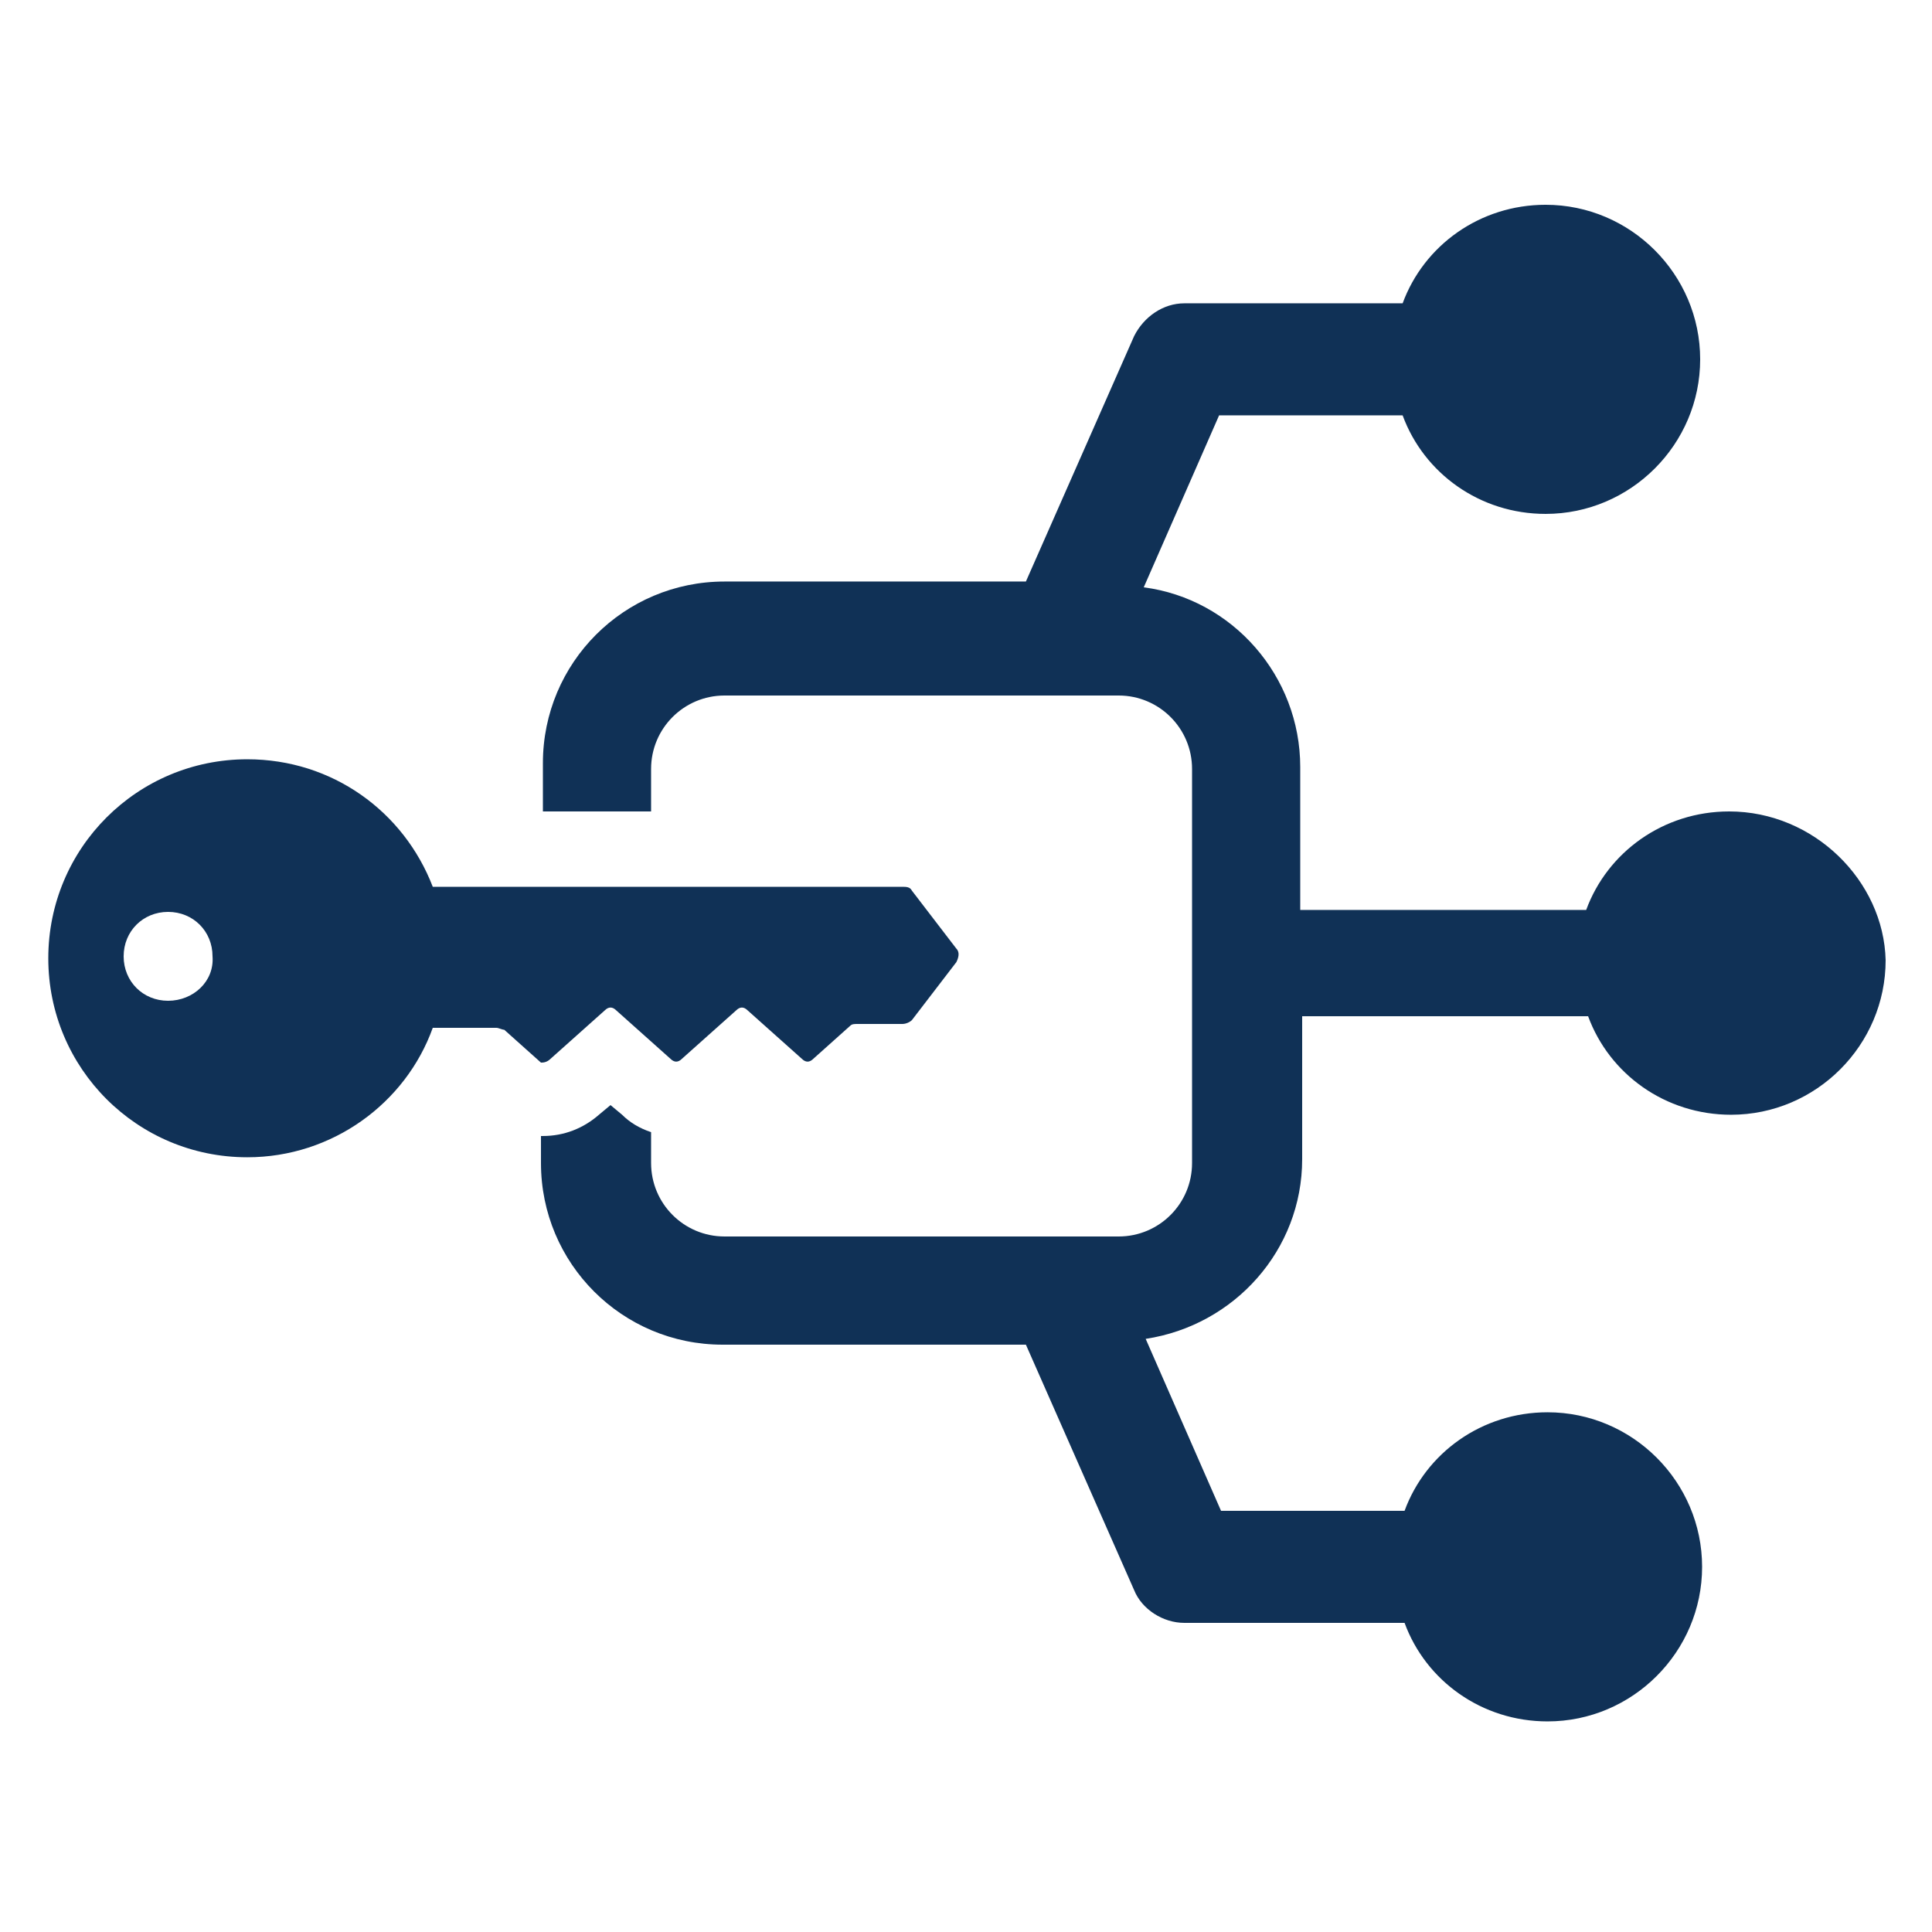 <?xml version="1.0" encoding="UTF-8"?>
<svg width="1200pt" height="1200pt" version="1.1" viewBox="0 0 1200 1200" xmlns="http://www.w3.org/2000/svg">
 <g fill="#103156">
  <path d="m1074 504c-40.801 0-75.602 25.199-88.801 61.199h-177.6v-88.801c0-56.398-42-104.4-97.199-111.6l46.801-106.8h114c13.199 36 48 61.199 88.801 61.199 52.801 0 96-43.199 96-96 0-52.801-43.199-96-96-96-40.801 0-75.602 25.199-88.801 61.199l-135.6 0.004c-13.199 0-25.199 8.398-31.199 20.398l-67.199 152.4-187.2 0.004c-62.398 0-112.8 50.398-112.8 112.8v30h67.199v-26.398c0-25.199 20.398-45.602 45.602-45.602h244.8c25.199 0 45.602 20.398 45.602 45.602v244.8c0 25.199-20.398 45.602-45.602 45.602l-244.8-0.004c-25.199 0-45.602-20.398-45.602-45.602v-19.199c-7.199-2.398-13.199-6-18-10.801l-7.199-6-7.199 6c-9.602 8.398-21.602 13.199-34.801 13.199l-1.199 0.004v16.801c0 62.398 50.398 112.8 112.8 112.8h188.4l67.199 152.4c4.801 12 18 20.398 31.199 20.398h136.8c13.199 36 48 61.199 88.801 61.199 52.801 0 96-43.199 96-96s-43.199-96-96-96c-40.801 0-75.602 25.199-88.801 61.199h-114l-46.801-106.8c55.199-8.398 97.199-55.199 97.199-111.6v-88.801h177.6c13.199 36 48 61.199 88.801 61.199 52.801 0 96-43.199 96-96-1.199-49.195-44.398-92.395-97.199-92.395z"/>
  <path d="m342 657.6 33.602-30c2.398-2.398 4.801-2.398 7.199 0l33.602 30c2.398 2.398 4.801 2.398 7.199 0l33.602-30c2.398-2.398 4.801-2.398 7.199 0l33.602 30c2.398 2.398 4.801 2.398 7.199 0l22.801-20.398c1.199-1.199 2.398-1.199 4.801-1.199h27.602c2.398 0 4.801-1.199 6-2.398l27.602-36c1.199-2.398 2.398-6 0-8.398l-27.602-36c-1.199-2.398-3.602-2.398-6-2.398l-291.61-0.008c-18-46.801-62.398-79.199-115.2-79.199-68.398 0-123.6 55.199-123.6 123.6 0 68.398 55.199 123.6 123.6 123.6 52.801 0 98.398-33.602 115.2-80.398h39.602c1.199 0 3.602 1.199 4.801 1.199l22.801 20.398c1.195-0.004 3.598-0.004 5.996-2.402zm-237.6-36c-15.602 0-27.602-12-27.602-27.602s12-27.602 27.602-27.602c15.602 0 27.602 12 27.602 27.602 1.199 15.602-12 27.602-27.602 27.602z"/>
 </g>
</svg>
